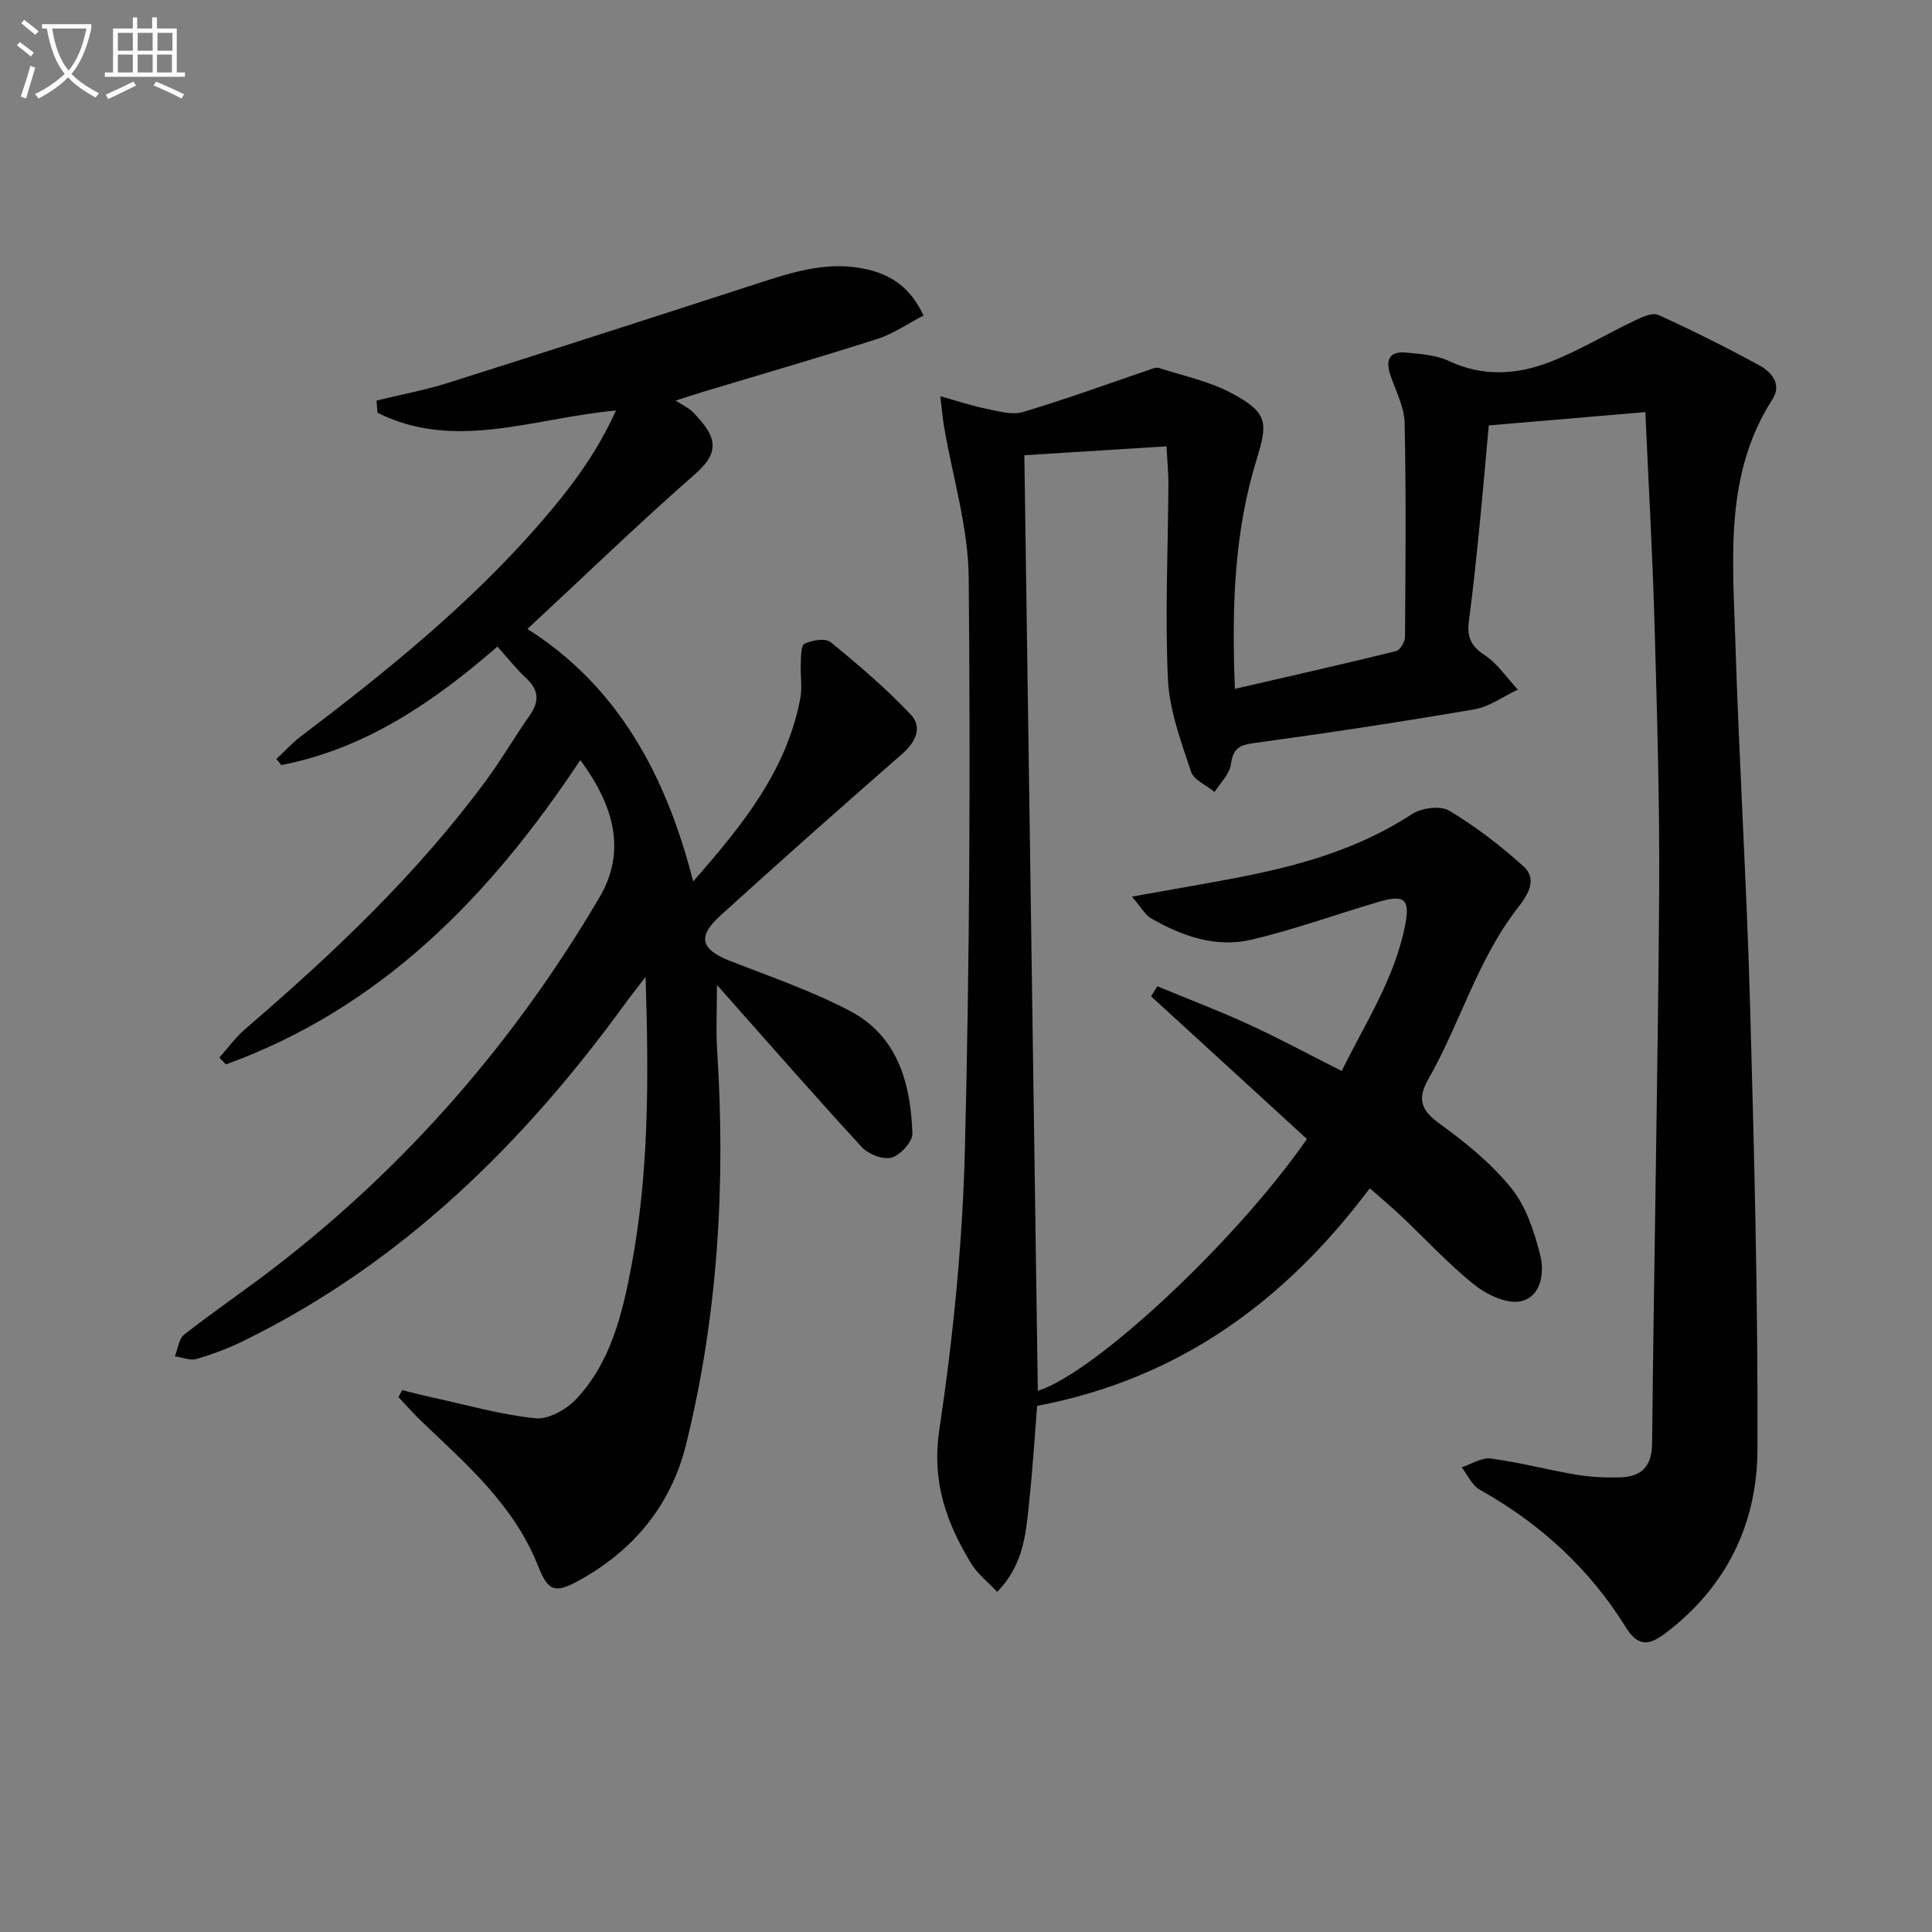 <svg enable-background="new 0 0 400 400" viewBox="0 0 400 400" xmlns="http://www.w3.org/2000/svg"><rect x="0" y="0" width="400" height="400" fill="#808080" stroke="none"/><path d="m6.4 11.7c-1-.8-1.9-1.6-2.9-2.3l.6-.7c.9.7 1.9 1.4 2.9 2.2zm-2.1 8.3c.7-2.1 1.4-4.2 2-6.4.2.1.6.3 1 .4-.7 2.3-1.3 4.4-1.9 6.4zm3-12.8c-1.1-.9-2.1-1.7-2.9-2.4l.6-.7c1 .8 2 1.5 3 2.4zm1.4-1.3v-.9h10.2v.9c-.9 4.2-2.3 7.3-4.1 9.4 1.3 1.4 3.2 2.7 5.7 4-.2.2-.4.5-.7.9-2.5-1.4-4.4-2.7-5.7-4.2-1.4 1.5-3.5 3-6.1 4.4 0 0 0 0-.1-.1-.3-.4-.5-.7-.7-.8 2.7-1.3 4.7-2.8 6.2-4.2-1.8-2.2-3-5.3-3.7-9.4zm9.2 0h-7.1c.6 3.8 1.7 6.7 3.4 8.7 1.7-2 2.9-4.8 3.7-8.7z" fill="#fbfcfa"/><path d="m31.6 3.6h.9v2.3h4.1v9.1h1.7v.9h-16.6v-.9h1.7v-9.1h4.1v-2.3h.9v2.3h3.1v-2.3zm-4 13.3.6.8c-1.9.9-3.8 1.9-5.8 2.8-.2-.3-.3-.6-.5-.9 2-.9 3.9-1.8 5.7-2.7zm-3.2-10.1v3.7h3.1v-3.7zm0 4.5v3.7h3.1v-3.7zm4.1-4.5v3.7h3.1v-3.7zm0 4.5v3.7h3.1v-3.7zm9.1 9.1c-2.1-1.1-4.1-2-5.8-2.7l.5-.8c2.2.9 4.1 1.8 5.8 2.6zm-1.9-13.6h-3.1v3.7h3.1zm-3.2 4.5v3.7h3.1v-3.7z" fill="#fbfcfa"/><g fill="#010101"><path d="m340.65 85.32c-11.15.95-21.53 1.83-32.42 2.76-.6 6.61-1.2 13.67-1.9 20.72-.66 6.61-1.34 13.22-2.21 19.8-.41 3.13.3 5.1 3.18 6.97 2.73 1.77 4.67 4.75 6.95 7.21-2.99 1.4-5.86 3.54-9 4.08-15.22 2.61-30.49 4.92-45.79 7.01-3.1.42-4.18 1.3-4.62 4.4-.28 2.02-2.19 3.81-3.37 5.7-1.69-1.39-4.32-2.48-4.9-4.24-2.04-6.23-4.46-12.64-4.76-19.08-.63-13.46.02-26.98.1-40.47.01-2.14-.21-4.29-.4-7.77-9.9.62-19.49 1.22-29.43 1.84.94 65.05 1.86 129.4 2.79 193.7 11.69-3.63 40.83-30.71 55.72-52.13-10.7-9.79-21.48-19.66-32.27-29.54.43-.69.86-1.39 1.29-2.08 6.29 2.6 12.67 5.02 18.86 7.86 6.33 2.9 12.46 6.22 19.32 9.67 4.9-9.97 11.04-19.26 13.16-30.34 1.01-5.26-.21-6.23-5.55-4.66-8.76 2.58-17.37 5.71-26.24 7.81-7.42 1.76-14.46-.72-20.94-4.47-1.12-.65-1.82-2.04-3.86-4.44 7.85-1.4 14.28-2.51 20.69-3.71 13.13-2.47 25.88-5.89 37.28-13.37 1.97-1.29 5.88-1.81 7.71-.71 5.46 3.27 10.61 7.22 15.35 11.5 3.26 2.94.5 6.48-1.33 8.85-8.24 10.69-11.77 23.75-18.34 35.24-2.38 4.17-1.48 6.47 2.39 9.26 5.37 3.87 10.67 8.21 14.8 13.32 3.04 3.77 4.73 8.94 5.96 13.76.94 3.67.24 8.7-4 9.64-2.87.63-7.04-1.35-9.62-3.41-5.44-4.35-10.2-9.55-15.28-14.35-1.93-1.82-3.97-3.51-6.37-5.63-17.49 23.32-39.4 39.45-68.87 45.05-.49 6.01-.9 12.77-1.61 19.49-.69 6.53-1.02 13.25-6.67 19.02-1.93-2.06-4.05-3.7-5.35-5.83-5.17-8.47-8.23-16.96-6.63-27.68 2.87-19.19 4.81-38.65 5.3-58.04 1-39.46 1.15-78.95.79-118.42-.1-10.47-3.34-20.91-5.12-31.37-.27-1.6-.4-3.22-.75-6.21 3.68 1.03 6.52 1.99 9.44 2.58 2.51.51 5.35 1.38 7.63.7 8.71-2.58 17.25-5.72 25.86-8.64.75-.25 1.66-.7 2.32-.49 5.18 1.67 10.67 2.81 15.37 5.39 7.12 3.9 7.23 5.9 4.87 13.53-4.67 15.1-5.18 30.63-4.51 47.52 11.55-2.67 22.49-5.13 33.37-7.81.83-.2 1.84-1.9 1.85-2.91.11-14.78.25-29.57-.08-44.34-.07-3.33-1.86-6.65-2.96-9.94-1.08-3.22-.1-4.99 3.37-4.62 2.94.31 6.11.49 8.71 1.72 7.16 3.37 14.29 2.86 21.21.13 5.95-2.35 11.5-5.71 17.29-8.47 1.52-.73 3.69-1.74 4.91-1.18 7.09 3.22 14.07 6.71 20.91 10.44 2.52 1.38 4.73 3.9 2.71 7.04-9.87 15.37-8.22 32.55-7.7 49.43.78 25.27 2.36 50.52 3.07 75.8.86 30.77 1.66 61.56 1.53 92.34-.07 15.25-6.43 28.33-19.02 37.87-3.5 2.65-5.74 2.82-8.28-1.28-7.52-12.12-17.74-21.45-30.21-28.42-1.6-.9-2.5-3.06-3.73-4.63 2.02-.65 4.14-2.07 6.03-1.82 5.9.79 11.7 2.33 17.58 3.33 2.93.5 5.95.64 8.93.58 4.47-.08 6.83-1.97 6.89-7.05.39-37.95 1.19-75.89 1.46-113.84.13-18.64-.44-37.29-.96-55.93-.42-14.63-1.26-29.22-1.9-43.74z"/><path d="m120.14 157.37c-18.74 28.3-41.29 51.36-73.35 63-.46-.47-.92-.94-1.38-1.41 1.79-2 3.39-4.23 5.41-5.96 18.23-15.65 35.62-32.12 49.92-51.55 3.15-4.28 5.83-8.92 8.89-13.27 2.03-2.89 2.01-5.26-.67-7.75-2.05-1.9-3.8-4.14-5.98-6.56-13.31 11.57-27.4 21.16-44.73 24.53-.34-.42-.69-.84-1.03-1.26 1.68-1.56 3.23-3.29 5.04-4.66 17.67-13.39 34.89-27.29 49.51-44.1 6.09-7 11.7-14.35 15.76-23.39-16.98 1.54-33.39 8.51-49.38.46-.07-.84-.13-1.67-.2-2.51 5.01-1.23 10.11-2.18 15.03-3.74 21.66-6.85 43.27-13.83 64.87-20.84 7.16-2.32 14.27-4.39 21.92-2.53 4.98 1.22 8.76 3.81 11.44 9.49-3.23 1.67-6.21 3.77-9.53 4.84-12.01 3.85-24.13 7.35-36.2 10.99-1.7.51-3.39 1.08-5.6 1.78 1.55 1.02 2.76 1.54 3.61 2.42 4.56 4.74 5.98 7.92.49 12.74-11.74 10.29-22.97 21.16-34.78 32.13 18.6 11.77 28.69 30.11 34.31 52.27 10.25-11.68 19.38-22.97 22.2-37.97.42-2.25-.03-4.65.08-6.97.07-1.49 0-3.91.76-4.27 1.57-.74 4.34-1.21 5.42-.33 5.78 4.71 11.5 9.6 16.61 15.01 2.42 2.56 1.06 5.64-1.78 8.12-12.65 11.04-25.22 22.19-37.65 33.48-4.88 4.43-4.04 7.04 2.1 9.43 8.34 3.25 16.89 6.19 24.78 10.35 9.87 5.2 12.51 15.01 12.88 25.32.06 1.71-2.49 4.49-4.33 5.01-1.75.5-4.81-.71-6.17-2.19-9.91-10.77-19.53-21.79-29.97-33.56 0 5.2-.23 9.37.04 13.51 1.76 27.54.2 54.85-6.45 81.68-3.1 12.51-10.86 21.92-22.22 28.15-5.02 2.75-6.36 2.13-8.46-3.16-4.9-12.36-14.63-20.83-23.91-29.66-1.73-1.64-3.3-3.46-4.94-5.19.26-.48.51-.96.77-1.43 2.09.51 4.16 1.06 6.26 1.51 7.09 1.54 14.13 3.57 21.3 4.31 2.7.28 6.42-1.81 8.45-3.96 7.12-7.55 9.51-17.43 11.38-27.22 3.7-19.37 3.68-39 3-60.2-1.86 2.42-2.99 3.83-4.06 5.3-21.22 29.23-46.39 54-79.22 70.08-3.1 1.52-6.39 2.76-9.71 3.72-1.33.38-2.97-.34-4.47-.55.63-1.54.82-3.64 1.95-4.52 6.29-4.91 12.92-9.39 19.23-14.28 27.18-21.05 49.28-46.57 66.71-76.18 5.07-8.6 3.98-17.81-3.95-28.46z"/></g></svg>